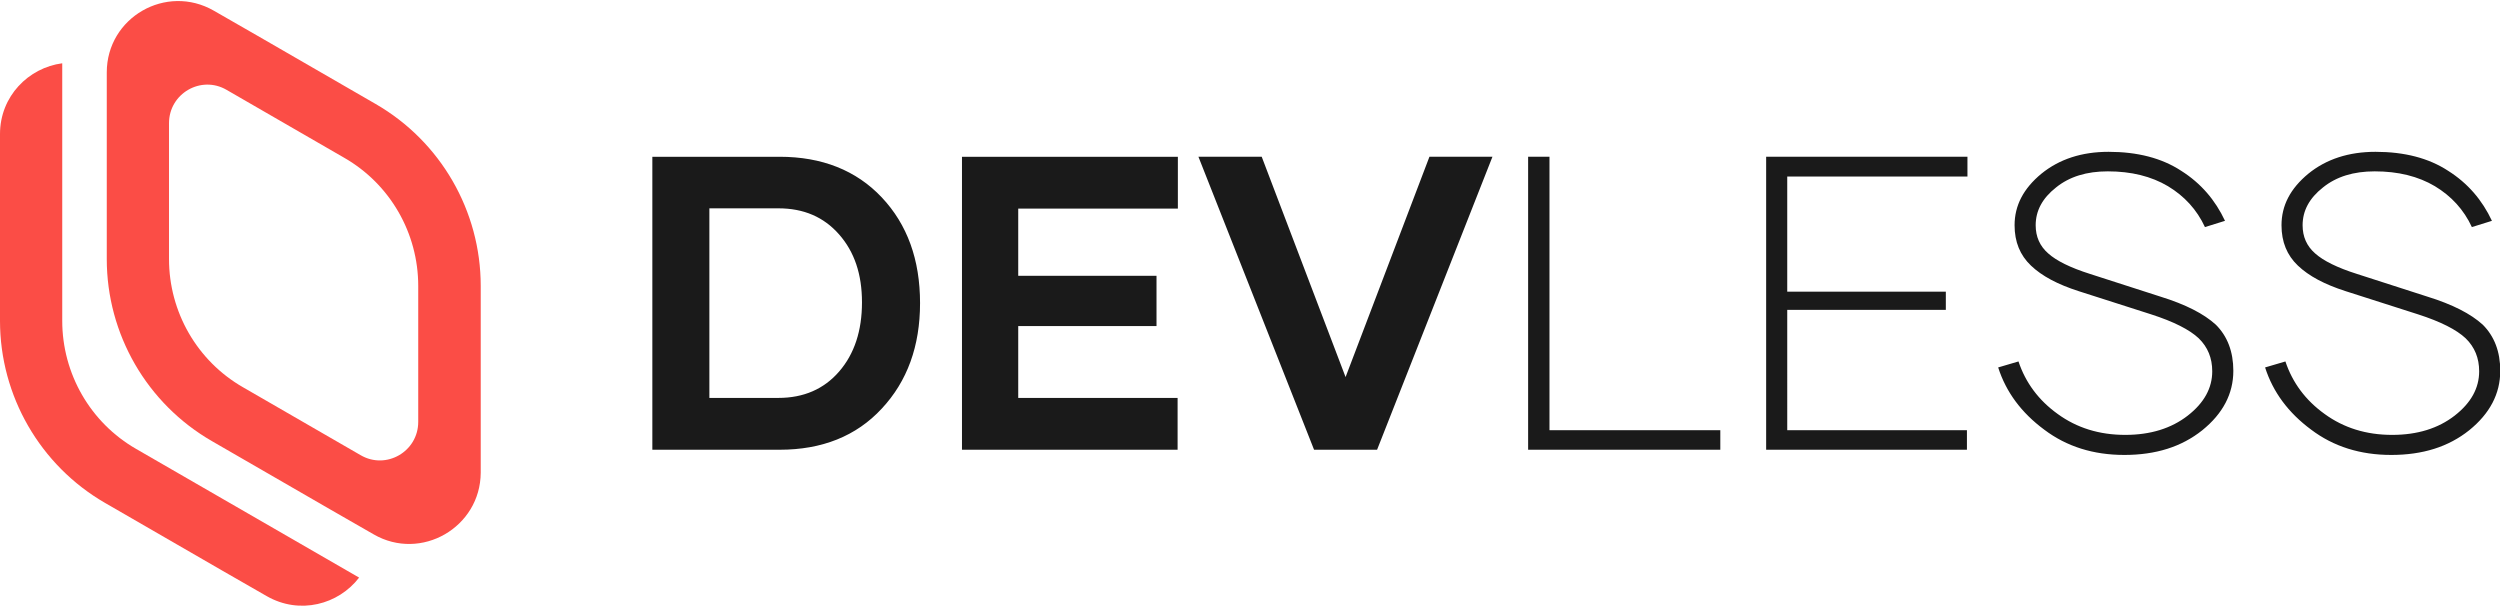 <svg xmlns="http://www.w3.org/2000/svg" xml:space="preserve" id="Layer_1" x="0" y="0" style="enable-background:new 0 0 960 233" version="1.1" viewBox="0 0 960 233"><style>.st1{fill-rule:evenodd;clip-rule:evenodd;fill:#fb4d46}</style><path d="M299.4 60.2h-48.9v112.5h48.9c16.2 0 29.4-5.2 39.2-15.8 9.8-10.5 14.7-24 14.7-40.5 0-16.7-4.9-30.2-14.7-40.6-9.8-10.4-23-15.6-39.2-15.6zm-.5 92.6h-26.5V80h26.5c9.7 0 17.4 3.3 23.3 10 5.9 6.7 8.8 15.3 8.8 26.1 0 10.9-2.9 19.8-8.8 26.6-5.8 6.7-13.6 10.1-23.3 10.1zm153.4-72.7V60.2h-82.9v112.5h82.8v-19.9H391v-27.6h53.1v-19.3H391V80.1h61.3zm96.6-19.9-32.2 84.6-32.2-84.6h-24.3l44.4 112.5h24.2l44.3-112.5h-24.2zm46.1 105v-105h-8.2v112.5h73.8v-7.5H595zm160.5-97.4v-7.6h-77.3v112.5h77.1v-7.5h-69V119h60.9v-7h-60.9V67.8h69.2zm60.2 106.9c12.1 0 22-3.1 30-9.5 7.9-6.4 11.9-14 11.9-22.8 0-7.4-2.3-13.3-6.7-17.7-4.6-4.2-11.6-7.8-21.3-10.8l-27-8.7c-7.6-2.4-13-5.1-16.1-7.9-3.2-2.8-4.8-6.4-4.8-10.8 0-5.6 2.6-10.4 7.8-14.5 5.2-4.2 11.8-6.2 19.9-6.2 9 0 16.7 1.9 23.1 5.7 6.3 3.8 11.1 9 14.2 15.7l7.7-2.4c-3.7-7.9-9.2-14.4-16.8-19.2-7.5-4.9-16.8-7.3-27.9-7.3-10.3 0-18.9 2.8-25.8 8.4-6.9 5.7-10.3 12.2-10.3 19.8 0 6.4 2.1 11.5 6.3 15.5 4.2 4 10.2 7.2 18.3 9.8l27.8 8.9c8.7 2.8 14.8 5.9 18.3 9.2 3.5 3.4 5.2 7.6 5.2 12.7 0 6.4-3.1 12.1-9.4 17-6.3 4.9-14.3 7.4-24 7.4-10 0-18.6-2.7-25.9-8-7.4-5.3-12.4-12.1-15.1-20.2l-7.8 2.3c3 9.4 8.9 17.4 17.7 23.9 8.6 6.5 18.9 9.7 30.7 9.7zm102.5 0c12.1 0 22-3.1 30-9.5 7.9-6.4 11.9-14 11.9-22.8 0-7.4-2.3-13.3-6.7-17.7-4.6-4.2-11.6-7.8-21.3-10.8l-27-8.7c-7.6-2.4-13-5.1-16.1-7.9-3.2-2.8-4.8-6.4-4.8-10.8 0-5.6 2.6-10.4 7.8-14.5 5.2-4.2 11.8-6.2 19.9-6.2 9 0 16.7 1.9 23.1 5.7 6.3 3.8 11.1 9 14.2 15.7l7.7-2.4c-3.7-7.9-9.2-14.4-16.8-19.2-7.5-4.9-16.8-7.3-27.9-7.3-10.3 0-18.9 2.8-25.8 8.4-6.9 5.7-10.3 12.2-10.3 19.8 0 6.4 2.1 11.5 6.3 15.5 4.2 4 10.2 7.2 18.3 9.8l27.8 8.9c8.7 2.8 14.8 5.9 18.3 9.2 3.5 3.4 5.2 7.6 5.2 12.7 0 6.4-3.1 12.1-9.4 17-6.3 4.9-14.3 7.4-24 7.4-10 0-18.6-2.7-25.9-8-7.4-5.3-12.4-12.1-15.1-20.2l-7.8 2.3c3 9.4 8.9 17.4 17.7 23.9 8.6 6.5 18.9 9.7 30.7 9.7z" style="fill-rule:evenodd;clip-rule:evenodd;fill:#1a1a1a"/><path d="m102.4 228.9-16.9-9.7-45.2-26.1C15.4 178.7 0 152 0 123.2V51.5C0 36.9 11 26 23.9 24.3v98.9c0 20.3 10.8 39.1 28.4 49.2l85.6 49.4c-7.9 10.3-22.8 14.4-35.5 7.1z" class="st1"/><path d="m143.5 205.2-16.9-9.7-45.2-26.1C56.4 155 41 128.3 41 99.5V27.8C41 6.7 63.8-6.4 82.1 4.1L99 13.8l45.2 26.1c25 14.4 40.4 41.1 40.4 69.9v71.7c-.1 21-22.9 34.2-41.1 23.7zm-5-30.4c9.8 5.7 22.1-1.4 22.1-12.8v-52.2c0-20.3-10.8-39.1-28.4-49.2L87 34.5c-9.8-5.7-22.1 1.4-22.1 12.8v52.2c0 20.3 10.8 39.1 28.4 49.2l45.2 26.1z" class="st1"/></svg>